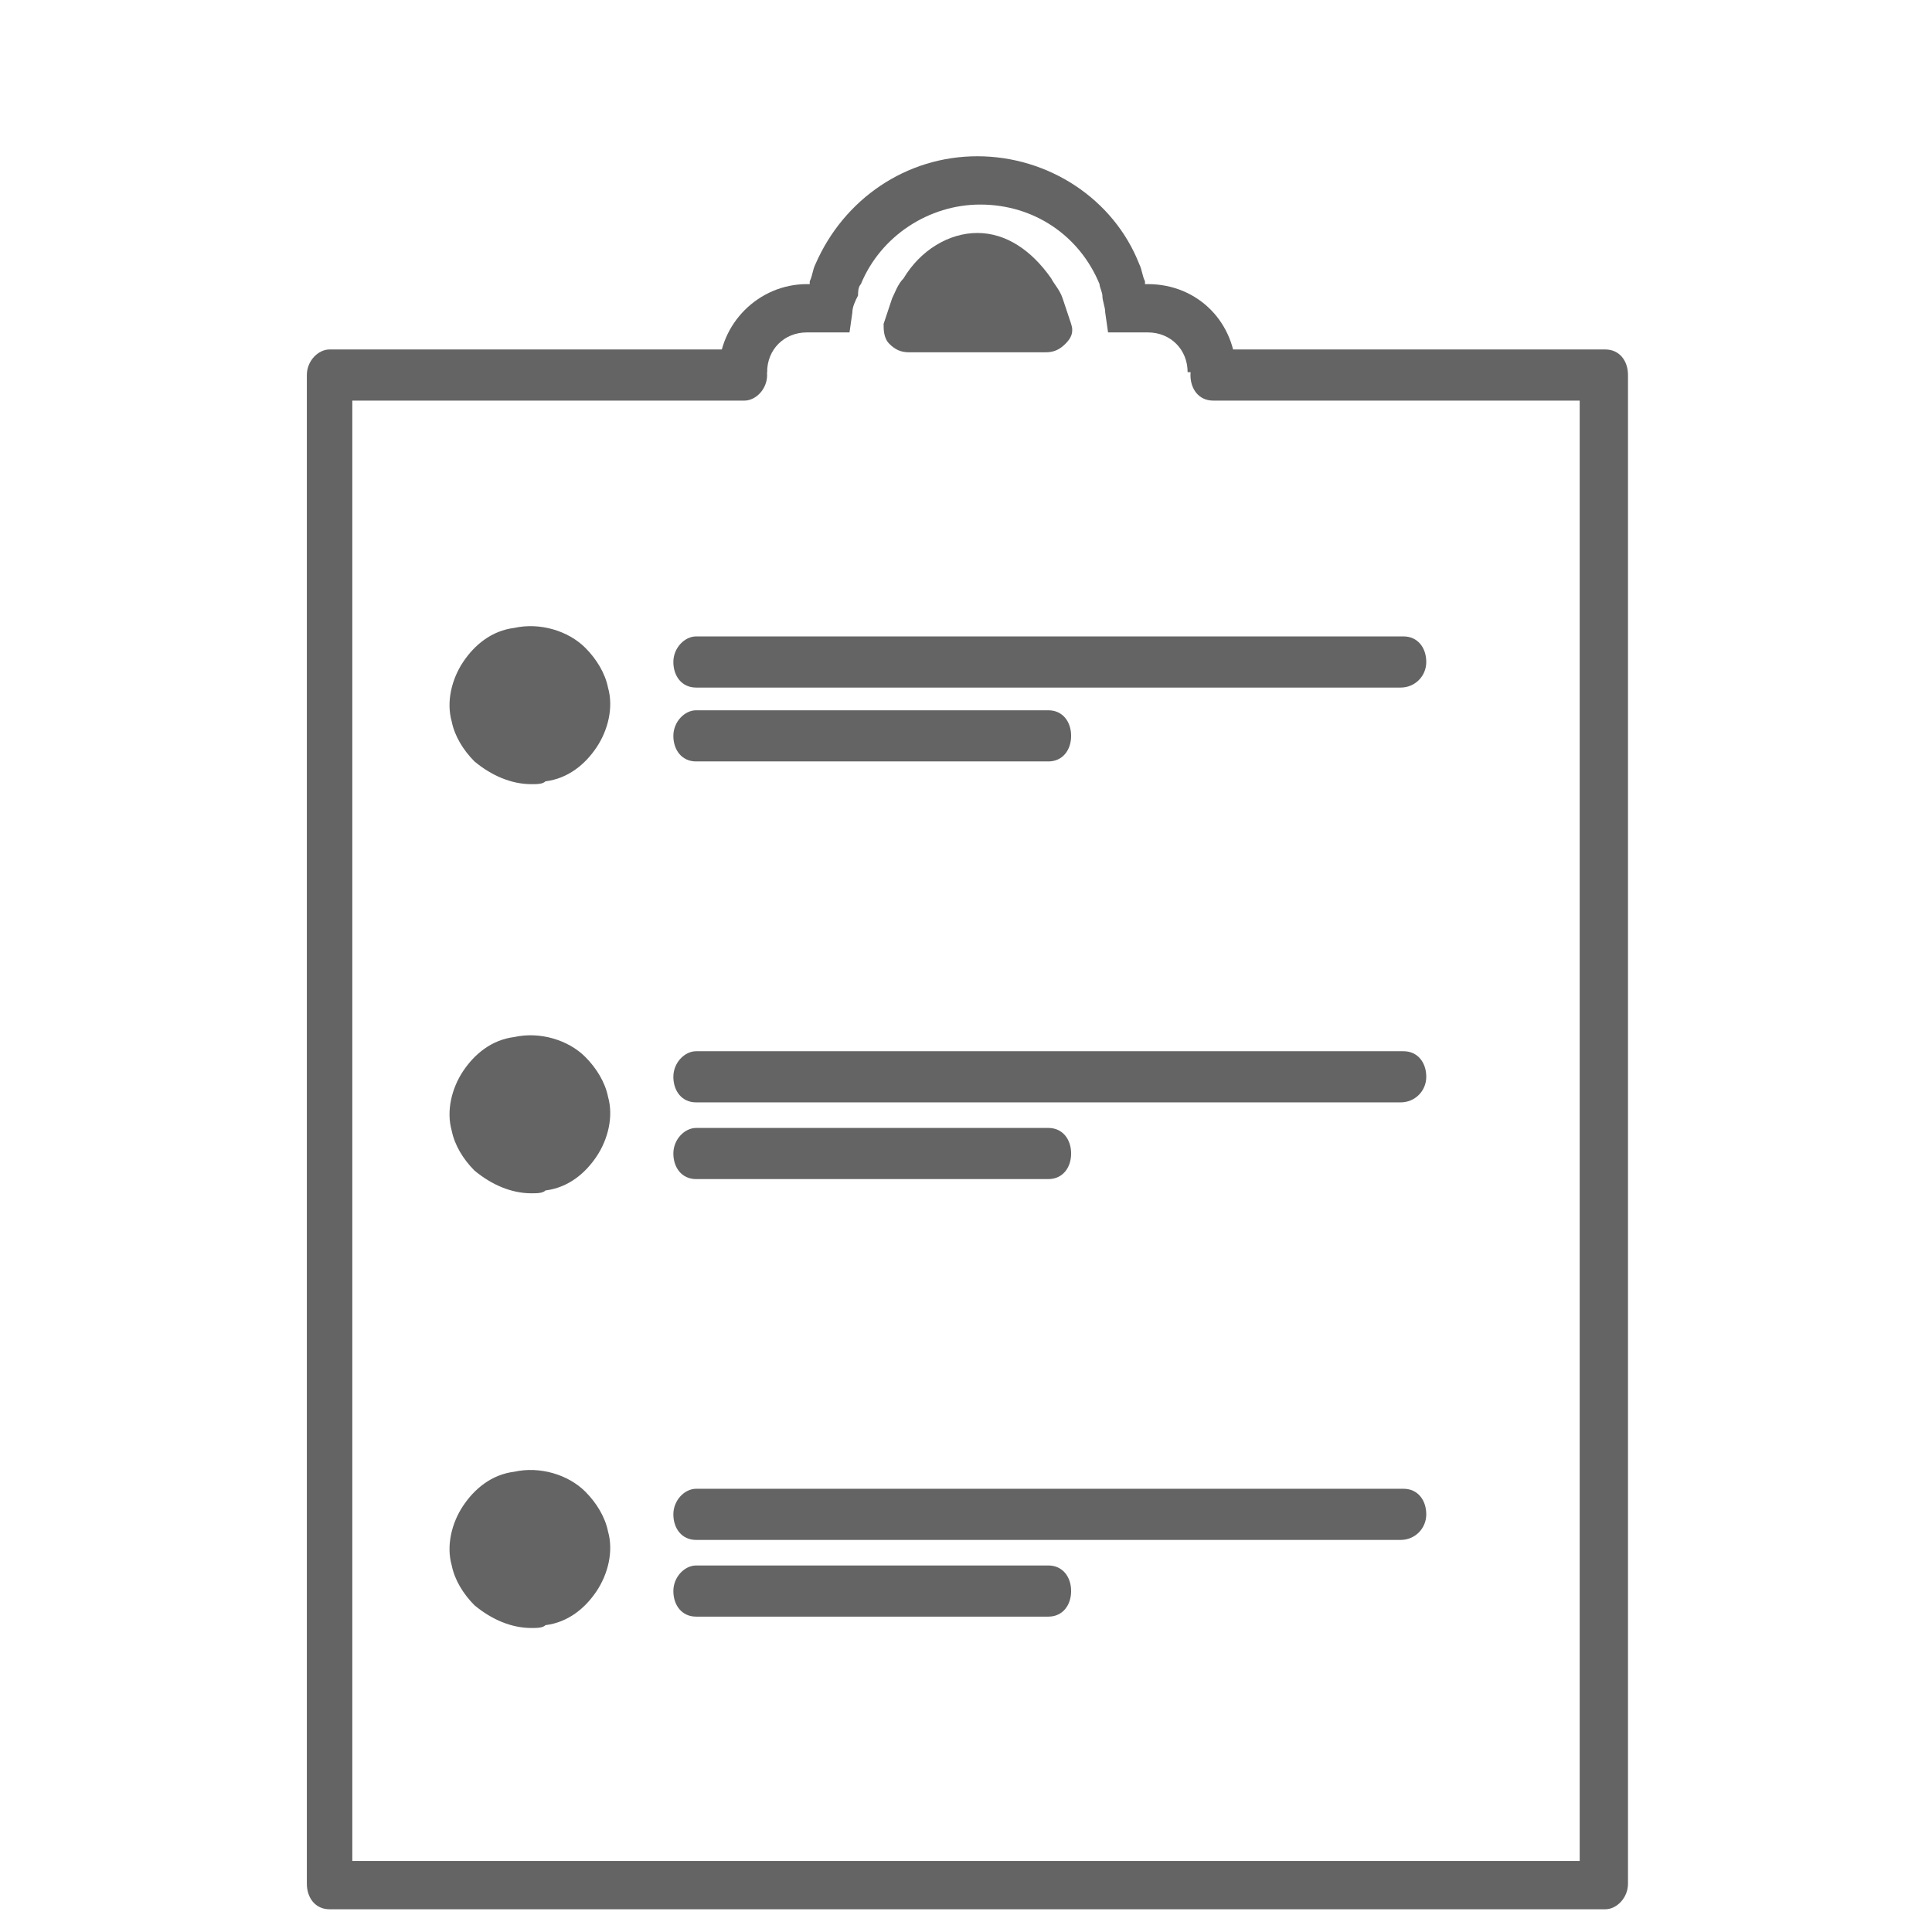 <?xml version="1.0" encoding="utf-8"?>
<!-- Generator: Adobe Illustrator 24.0.1, SVG Export Plug-In . SVG Version: 6.00 Build 0)  -->
<svg version="1.1" id="Ebene_1" xmlns="http://www.w3.org/2000/svg" xmlns:xlink="http://www.w3.org/1999/xlink" x="0px" y="0px"
	 viewBox="0 0 68 68" style="enable-background:new 0 0 68 68;" xml:space="preserve">
<style type="text/css">
	.st0{fill:none;stroke:#706E69;stroke-width:1.7;stroke-linecap:round;stroke-linejoin:round;stroke-miterlimit:10;}
	.st1{fill:#706E69;}
	.st2{fill:#656464;}
	.st3{fill:none;stroke:#656464;stroke-width:1.7;stroke-linecap:round;stroke-linejoin:round;stroke-miterlimit:10;}
	.st4{fill:none;stroke:#656464;stroke-width:1.7;stroke-miterlimit:10;}
	.st5{fill:none;stroke:#656464;stroke-width:1.658;stroke-linecap:round;stroke-linejoin:round;stroke-miterlimit:10;}
	.st6{fill:none;stroke:#656464;stroke-width:1.635;stroke-linecap:round;stroke-linejoin:round;stroke-miterlimit:10;}
</style>
<g>
	<g>
		<path class="st2" d="M36.9,26.8H24.5c-0.5,0-0.8-0.4-0.8-0.9s0.4-0.9,0.8-0.9h12.4c0.5,0,0.8,0.4,0.8,0.9S37.4,26.8,36.9,26.8z
			 M49.3,24.2H24.5c-0.5,0-0.8-0.4-0.8-0.9s0.4-0.9,0.8-0.9h24.9c0.5,0,0.8,0.4,0.8,0.9S49.8,24.2,49.3,24.2z"/>
	</g>
	<g>
		<path class="st2" d="M20.1,23.4c-0.5-0.4-1.1-0.7-1.8-0.5c-1.1,0.2-1.7,1.3-1.5,2.3c0.1,0.4,0.3,0.7,0.5,1
			c0.5,0.4,1.1,0.7,1.8,0.5c1.1-0.2,1.7-1.3,1.5-2.3C20.6,24,20.4,23.7,20.1,23.4"/>
	</g>
	<g>
		<path class="st2" d="M18.7,27.6c-0.7,0-1.4-0.3-2-0.8c-0.4-0.4-0.7-0.9-0.8-1.4c-0.2-0.7,0-1.5,0.4-2.1c0.4-0.6,1-1.1,1.8-1.2
			c0.9-0.2,1.9,0.1,2.5,0.7v0c0.4,0.4,0.7,0.9,0.8,1.4c0.2,0.7,0,1.5-0.4,2.1c-0.4,0.6-1,1.1-1.8,1.2C19.1,27.6,18.9,27.6,18.7,27.6
			z M18.7,23.7c-0.1,0-0.1,0-0.2,0c-0.3,0.1-0.5,0.2-0.7,0.5c-0.2,0.2-0.2,0.5-0.2,0.8c0,0.2,0.2,0.4,0.3,0.6c0.3,0.3,0.6,0.4,1,0.3
			c0.3-0.1,0.5-0.2,0.7-0.5c0.2-0.2,0.2-0.5,0.2-0.8c0-0.2-0.2-0.4-0.3-0.6C19.3,23.8,19,23.7,18.7,23.7z"/>
	</g>
	<g>
		<path class="st2" d="M43.5,13.1h-1.7c0-0.8-0.6-1.4-1.4-1.4H39L38.9,11c0-0.2-0.1-0.4-0.1-0.6c0-0.1-0.1-0.3-0.1-0.4
			c-0.7-1.7-2.3-2.8-4.2-2.8c-1.8,0-3.5,1.1-4.2,2.8c-0.1,0.1-0.1,0.3-0.1,0.4C30.1,10.6,30,10.8,30,11l-0.1,0.7h-1.5
			c-0.8,0-1.4,0.6-1.4,1.4h-1.7c0-1.7,1.4-3.1,3.1-3.1h0.1c0,0,0,0,0-0.1c0.1-0.2,0.1-0.4,0.2-0.6c1-2.3,3.2-3.8,5.7-3.8
			c2.5,0,4.8,1.5,5.7,3.8c0.1,0.2,0.1,0.4,0.2,0.6c0,0,0,0,0,0.1h0.1C42.2,10,43.5,11.4,43.5,13.1z"/>
	</g>
	<g>
		<path class="st2" d="M56.5,67.2H11.6c-0.5,0-0.8-0.4-0.8-0.9V13.2c0-0.5,0.4-0.9,0.8-0.9h14.6c0.5,0,0.8,0.4,0.8,0.9
			s-0.4,0.9-0.8,0.9H12.4v51.4h43.2V14.1H42.7c-0.5,0-0.8-0.4-0.8-0.9s0.4-0.9,0.8-0.9h13.8c0.5,0,0.8,0.4,0.8,0.9v53.1
			C57.3,66.8,56.9,67.2,56.5,67.2z"/>
	</g>
	<g>
		<path class="st2" d="M36.9,41.5H24.5c-0.5,0-0.8-0.4-0.8-0.9s0.4-0.9,0.8-0.9h12.4c0.5,0,0.8,0.4,0.8,0.9S37.4,41.5,36.9,41.5z
			 M49.3,38.8H24.5c-0.5,0-0.8-0.4-0.8-0.9s0.4-0.9,0.8-0.9h24.9c0.5,0,0.8,0.4,0.8,0.9S49.8,38.8,49.3,38.8z"/>
	</g>
	<g>
		<path class="st2" d="M20.1,37.8c-0.5-0.4-1.1-0.7-1.8-0.5c-1.1,0.2-1.7,1.3-1.5,2.3c0.1,0.4,0.3,0.7,0.5,1
			c0.5,0.4,1.1,0.7,1.8,0.5c1.1-0.2,1.7-1.3,1.5-2.3C20.6,38.4,20.4,38,20.1,37.8"/>
	</g>
	<g>
		<path class="st2" d="M18.7,42c-0.7,0-1.4-0.3-2-0.8c-0.4-0.4-0.7-0.9-0.8-1.4c-0.2-0.7,0-1.5,0.4-2.1c0.4-0.6,1-1.1,1.8-1.2
			c0.9-0.2,1.9,0.1,2.5,0.7v0c0.4,0.4,0.7,0.9,0.8,1.4c0.2,0.7,0,1.5-0.4,2.1c-0.4,0.6-1,1.1-1.8,1.2C19.1,42,18.9,42,18.7,42z
			 M18.7,38.1c-0.1,0-0.2,0-0.2,0c-0.3,0.1-0.5,0.2-0.7,0.5c-0.2,0.2-0.2,0.5-0.2,0.8c0,0.2,0.2,0.4,0.3,0.6c0.3,0.3,0.6,0.4,1,0.3
			c0.3-0.1,0.5-0.2,0.7-0.5c0.2-0.2,0.2-0.5,0.2-0.8c0-0.2-0.2-0.4-0.3-0.6C19.3,38.2,19,38.1,18.7,38.1z"/>
	</g>
	<g>
		<path class="st2" d="M36.9,56.9H24.5c-0.5,0-0.8-0.4-0.8-0.9s0.4-0.9,0.8-0.9h12.4c0.5,0,0.8,0.4,0.8,0.9S37.4,56.9,36.9,56.9z
			 M49.3,54.2H24.5c-0.5,0-0.8-0.4-0.8-0.9s0.4-0.9,0.8-0.9h24.9c0.5,0,0.8,0.4,0.8,0.9S49.8,54.2,49.3,54.2z"/>
	</g>
	<g>
		<path class="st2" d="M20.1,53.1c-0.5-0.4-1.1-0.7-1.8-0.5c-1.1,0.2-1.7,1.3-1.5,2.3c0.1,0.4,0.3,0.7,0.5,1
			c0.5,0.4,1.1,0.7,1.8,0.5c1.1-0.2,1.7-1.3,1.5-2.3C20.6,53.7,20.4,53.3,20.1,53.1"/>
	</g>
	<g>
		<path class="st2" d="M18.7,57.3c-0.7,0-1.4-0.3-2-0.8c-0.4-0.4-0.7-0.9-0.8-1.4c-0.2-0.7,0-1.5,0.4-2.1c0.4-0.6,1-1.1,1.8-1.2
			c0.9-0.2,1.9,0.1,2.5,0.7v0c0.4,0.4,0.7,0.9,0.8,1.4c0.2,0.7,0,1.5-0.4,2.1c-0.4,0.6-1,1.1-1.8,1.2C19.1,57.3,18.9,57.3,18.7,57.3
			z M18.7,53.4c-0.1,0-0.2,0-0.2,0c-0.3,0.1-0.5,0.2-0.7,0.5c-0.2,0.2-0.2,0.5-0.2,0.8c0,0.2,0.2,0.4,0.3,0.6c0.3,0.3,0.6,0.4,1,0.3
			c0.3-0.1,0.5-0.2,0.7-0.5c0.2-0.2,0.2-0.5,0.2-0.8c0-0.2-0.2-0.4-0.3-0.6C19.3,53.5,19,53.4,18.7,53.4z"/>
	</g>
	<g>
		<path class="st2" d="M34.4,9L34.4,9c-0.7,0-1.4,0.5-1.9,1.2c-0.1,0.2-0.2,0.4-0.3,0.6c-0.1,0.2-0.2,0.5-0.2,0.8h4.8
			c-0.1-0.3-0.1-0.5-0.2-0.8c-0.1-0.2-0.2-0.4-0.3-0.6C35.8,9.5,35.2,9,34.4,9"/>
	</g>
	<g>
		<path class="st2" d="M36.8,12.4H32c-0.3,0-0.5-0.1-0.7-0.3c-0.2-0.2-0.2-0.5-0.2-0.7c0.1-0.3,0.2-0.6,0.3-0.9
			c0.1-0.2,0.2-0.5,0.4-0.7c0.6-1,1.6-1.6,2.6-1.6c1,0,1.9,0.6,2.6,1.6c0.1,0.2,0.3,0.4,0.4,0.7c0.1,0.3,0.2,0.6,0.3,0.9
			c0.1,0.3,0,0.5-0.2,0.7C37.3,12.3,37.1,12.4,36.8,12.4z M33.3,10.7h2.3c0,0,0,0,0,0c-0.2-0.3-0.6-0.8-1.2-0.8
			C34,9.9,33.6,10.2,33.3,10.7C33.3,10.7,33.3,10.7,33.3,10.7z"/>
	</g>
</g>
</svg>
